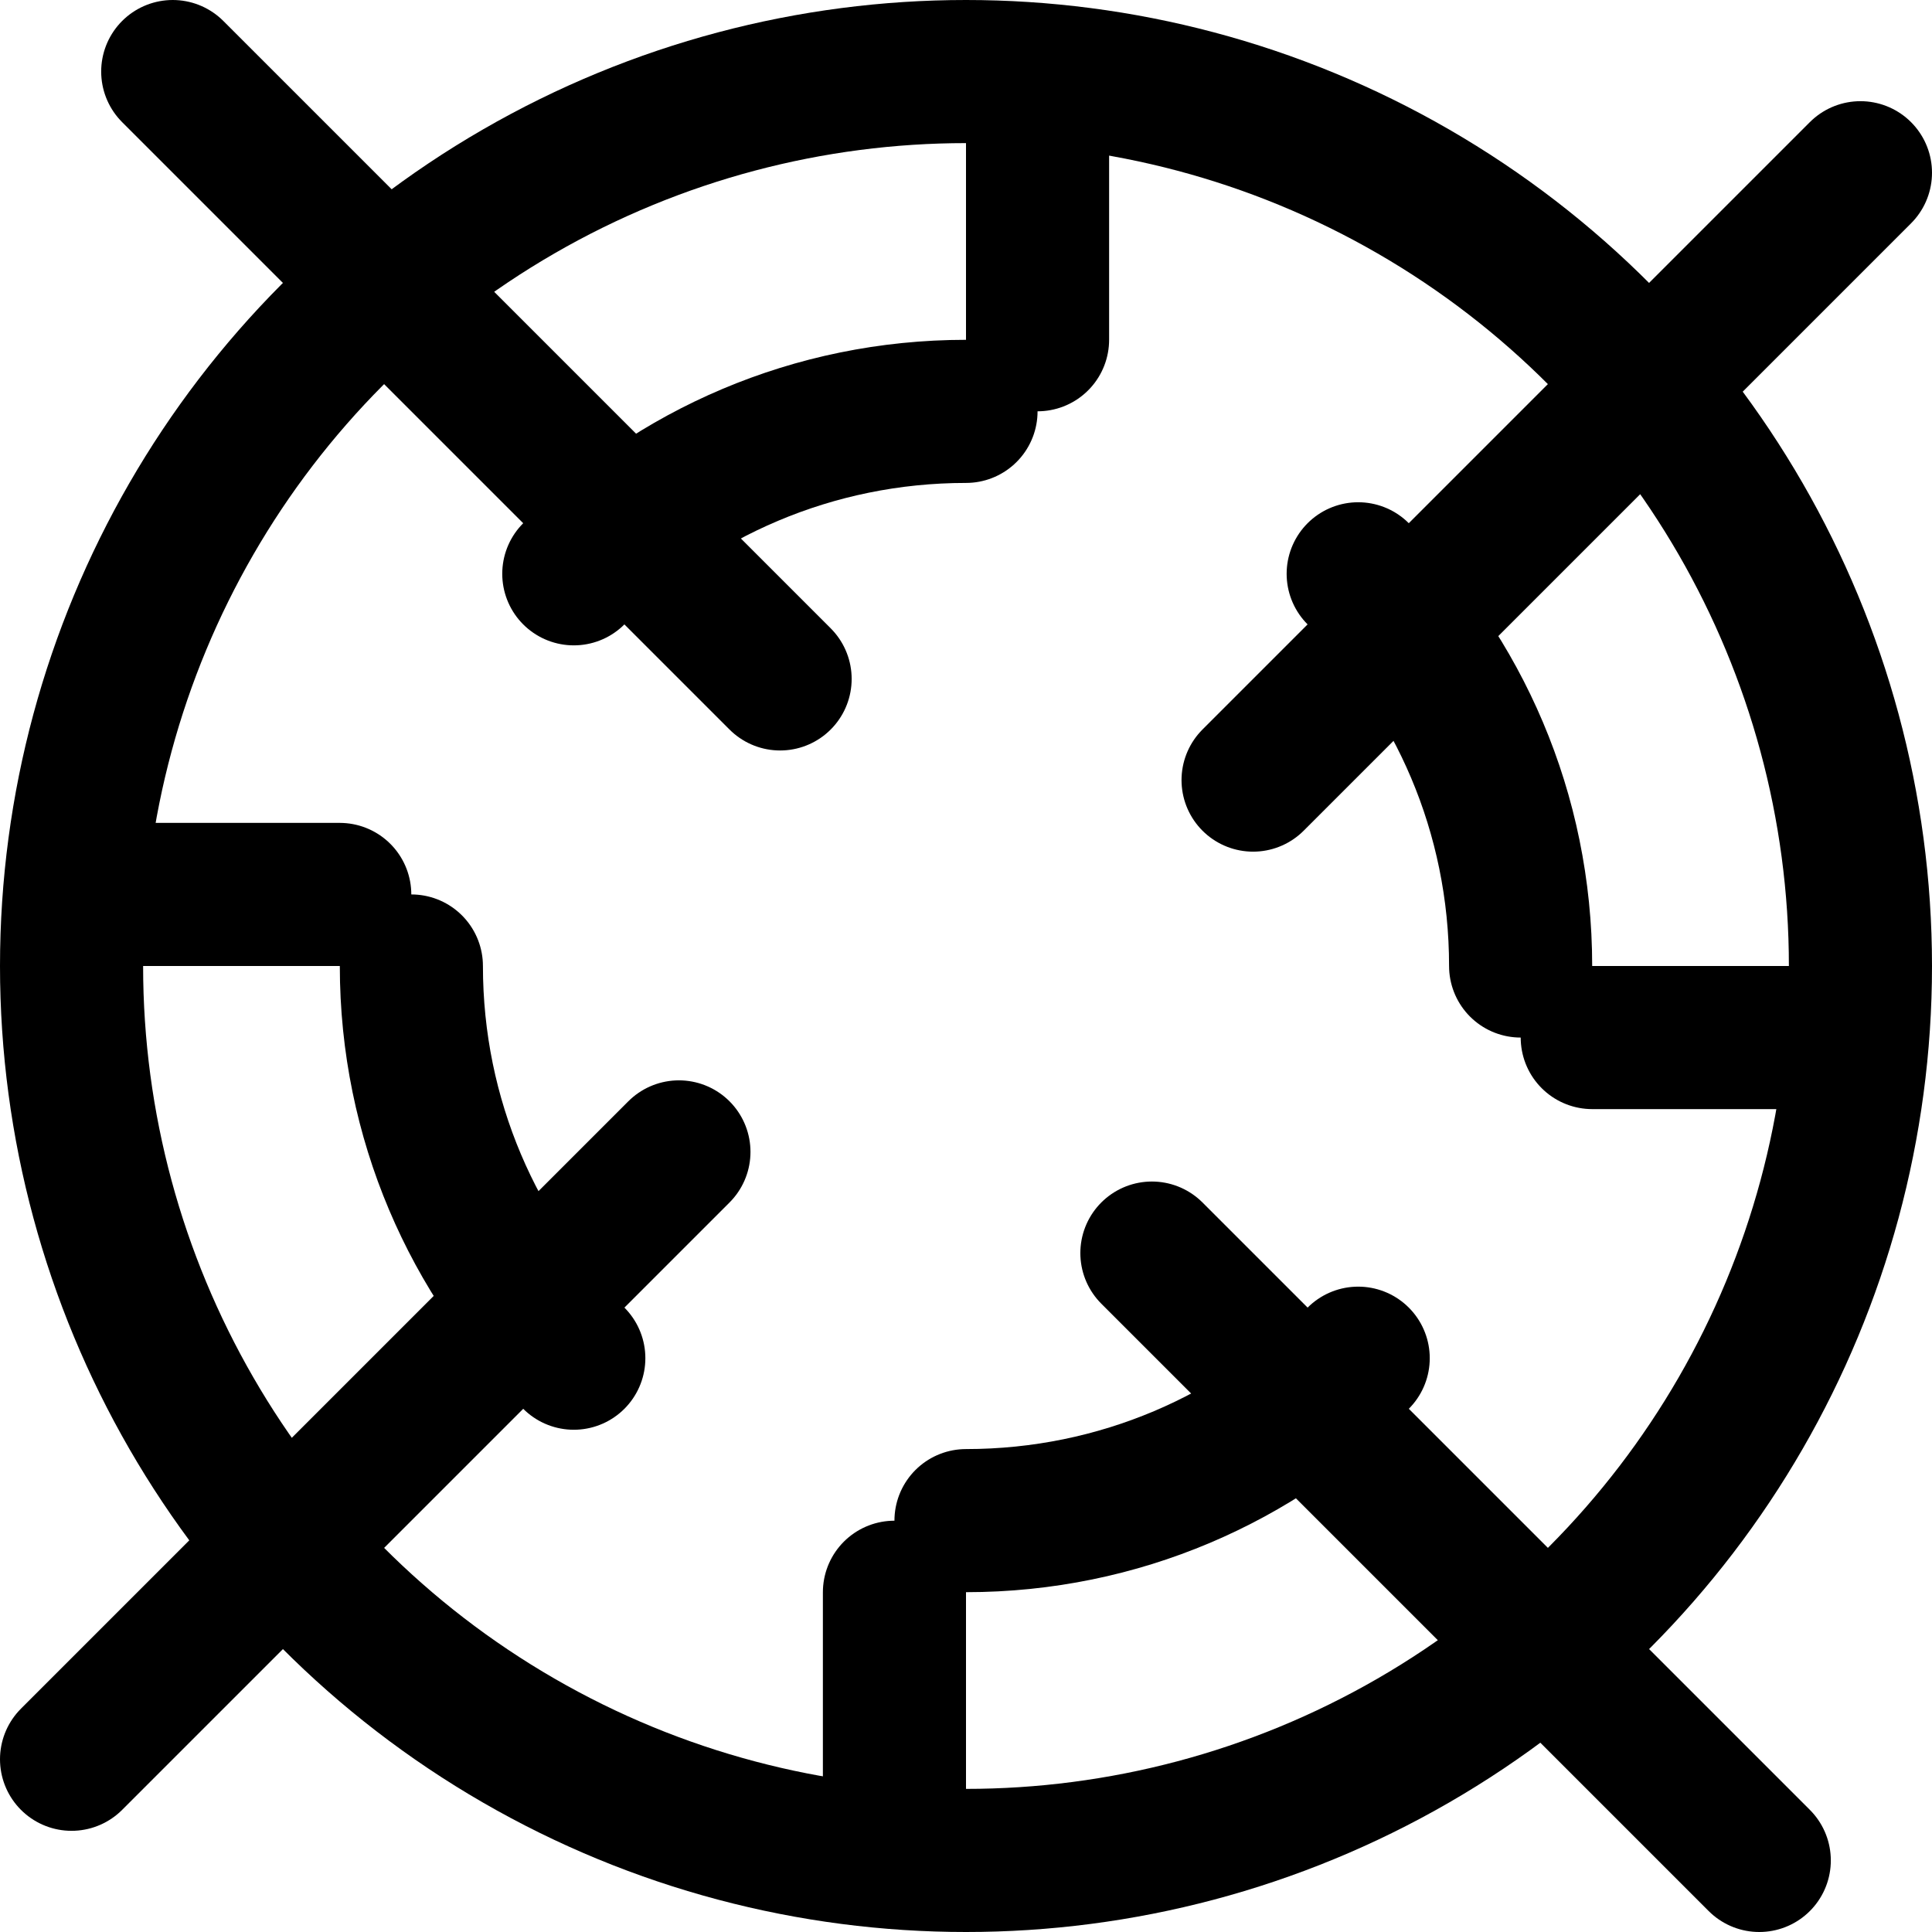 <svg width="27" height="27" viewBox="0 0 27 27" fill="none" xmlns="http://www.w3.org/2000/svg">
<path d="M8.019 8.019C9.422 6.616 11.36 5.749 13.5 5.749" stroke="black" stroke-width="2" stroke-linecap="round" stroke-linejoin="round"/>
<path d="M8.019 18.981C6.616 17.578 5.749 15.64 5.749 13.5" stroke="black" stroke-width="2" stroke-linecap="round" stroke-linejoin="round"/>
<path d="M18.981 18.981C17.578 20.384 15.64 21.251 13.5 21.251" stroke="black" stroke-width="2" stroke-linecap="round" stroke-linejoin="round"/>
<path d="M18.981 8.019C20.384 9.422 21.251 11.36 21.251 13.5" stroke="black" stroke-width="2" stroke-linecap="round" stroke-linejoin="round"/>
<line x1="24.586" y1="26" x2="16.098" y2="17.512" stroke="black" stroke-width="2" stroke-linecap="round" stroke-linejoin="round"/>
<line x1="2.414" y1="1" x2="10.902" y2="9.488" stroke="black" stroke-width="2" stroke-linecap="round" stroke-linejoin="round"/>
<line x1="2" y1="12.5" x2="4.748" y2="12.5" stroke="black" stroke-width="2" stroke-linecap="round" stroke-linejoin="round"/>
<line x1="14.5" y1="2" x2="14.5" y2="4.748" stroke="black" stroke-width="2" stroke-linecap="round" stroke-linejoin="round"/>
<line x1="26" y1="2.414" x2="17.512" y2="10.902" stroke="black" stroke-width="2" stroke-linecap="round" stroke-linejoin="round"/>
<line x1="25" y1="14.5" x2="22.252" y2="14.5" stroke="black" stroke-width="2" stroke-linecap="round" stroke-linejoin="round"/>
<line x1="12.5" y1="25" x2="12.5" y2="22.252" stroke="black" stroke-width="2" stroke-linecap="round" stroke-linejoin="round"/>
<line x1="1" y1="24.586" x2="9.488" y2="16.098" stroke="black" stroke-width="2" stroke-linecap="round" stroke-linejoin="round"/>
<circle cx="13.5" cy="13.5" r="12.5" stroke="black" stroke-width="2" stroke-linecap="round" stroke-linejoin="round"/>
</svg>
